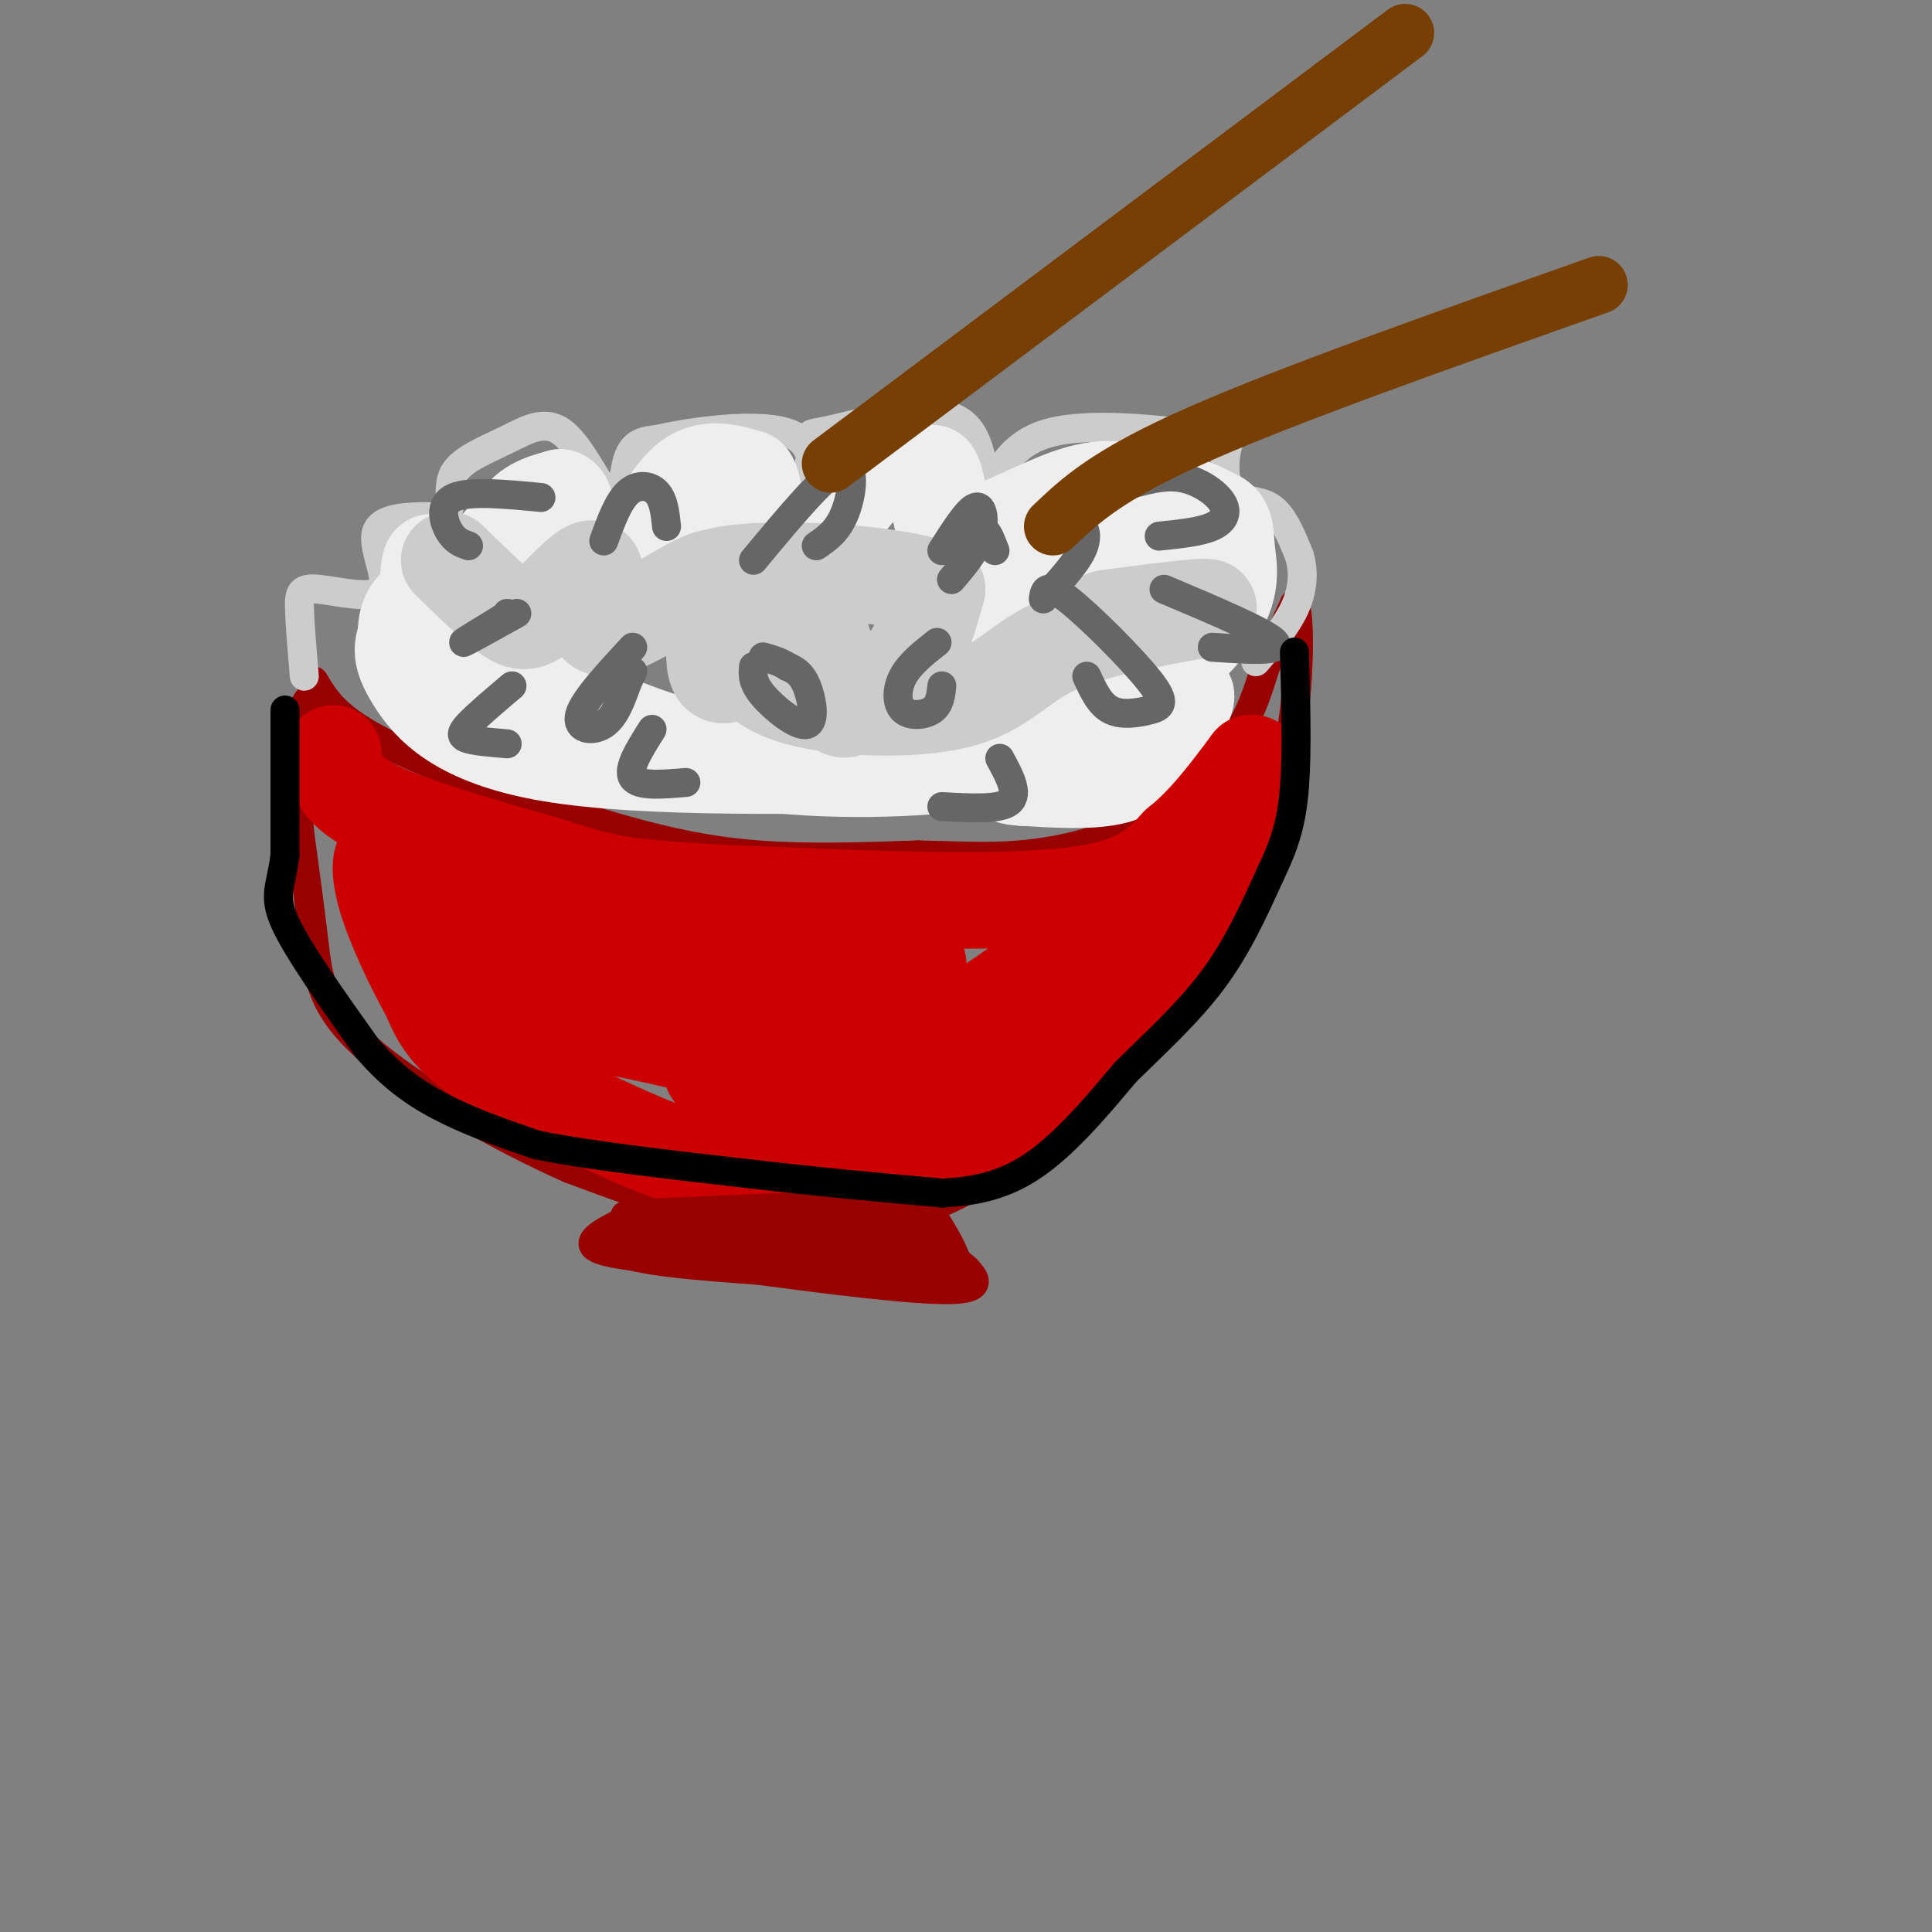 <svg viewBox='0 0 400 400' version='1.1' xmlns='http://www.w3.org/2000/svg' xmlns:xlink='http://www.w3.org/1999/xlink'><rect x="0" y="0" width="400" height="400" fill="#808080" stroke="none"/><g fill='none' stroke='rgb(153,0,0)' stroke-width='6' stroke-linecap='round' stroke-linejoin='round'><path d='M65,141c2.292,3.893 4.583,7.786 15,13c10.417,5.214 28.958,11.750 43,16c14.042,4.250 23.583,6.214 34,7c10.417,0.786 21.708,0.393 33,0'/><path d='M190,177c8.761,0.163 14.163,0.569 21,0c6.837,-0.569 15.110,-2.115 23,-6c7.890,-3.885 15.397,-10.110 20,-16c4.603,-5.890 6.301,-11.445 8,-17'/><path d='M262,138c2.333,-5.000 4.167,-9.000 6,-13'/><path d='M268,125c1.161,1.906 1.064,13.171 0,22c-1.064,8.829 -3.094,15.223 -6,23c-2.906,7.777 -6.687,16.936 -12,26c-5.313,9.064 -12.156,18.032 -19,27'/><path d='M231,223c-9.239,9.341 -22.837,19.195 -32,24c-9.163,4.805 -13.890,4.563 -21,5c-7.110,0.437 -16.603,1.553 -27,0c-10.397,-1.553 -21.699,-5.777 -33,-10'/><path d='M118,242c-13.988,-6.167 -32.458,-16.583 -42,-25c-9.542,-8.417 -10.155,-14.833 -11,-22c-0.845,-7.167 -1.923,-15.083 -3,-23'/><path d='M62,172c-0.644,-8.156 -0.756,-17.044 0,-22c0.756,-4.956 2.378,-5.978 4,-7'/><path d='M134,250c-4.917,3.417 -9.833,6.833 -6,9c3.833,2.167 16.417,3.083 29,4'/><path d='M157,263c13.356,1.778 32.244,4.222 40,4c7.756,-0.222 4.378,-3.111 1,-6'/><path d='M198,261c-0.833,-2.833 -3.417,-6.917 -6,-11'/></g>
<g fill='none' stroke='rgb(204,204,204)' stroke-width='6' stroke-linecap='round' stroke-linejoin='round'><path d='M63,140c-0.451,-5.373 -0.903,-10.746 -1,-14c-0.097,-3.254 0.159,-4.388 4,-4c3.841,0.388 11.265,2.297 13,0c1.735,-2.297 -2.219,-8.799 -1,-12c1.219,-3.201 7.609,-3.100 14,-3'/><path d='M92,107c2.105,-2.164 0.367,-6.075 2,-9c1.633,-2.925 6.636,-4.864 11,-7c4.364,-2.136 8.087,-4.469 12,-1c3.913,3.469 8.015,12.742 10,14c1.985,1.258 1.853,-5.498 3,-9c1.147,-3.502 3.574,-3.751 6,-4'/><path d='M136,91c7.113,-1.653 21.894,-3.786 28,-1c6.106,2.786 3.537,10.490 3,11c-0.537,0.510 0.959,-6.172 1,-9c0.041,-2.828 -1.374,-1.800 4,-3c5.374,-1.200 17.535,-4.629 24,-3c6.465,1.629 7.232,8.314 8,15'/><path d='M204,101c2.115,-0.160 3.401,-8.061 12,-11c8.599,-2.939 24.511,-0.917 32,0c7.489,0.917 6.554,0.730 6,3c-0.554,2.270 -0.726,6.996 1,9c1.726,2.004 5.350,1.287 8,3c2.650,1.713 4.325,5.857 6,10'/><path d='M269,115c1.067,3.511 0.733,7.289 -1,11c-1.733,3.711 -4.867,7.356 -8,11'/><path d='M238,130c-4.833,4.667 -9.667,9.333 -9,9c0.667,-0.333 6.833,-5.667 13,-11'/><path d='M209,117c-0.893,-1.125 -1.786,-2.250 -5,0c-3.214,2.250 -8.750,7.875 -9,10c-0.250,2.125 4.786,0.750 8,-1c3.214,-1.750 4.607,-3.875 6,-6'/></g>
<g fill='none' stroke='rgb(238,238,238)' stroke-width='20' stroke-linecap='round' stroke-linejoin='round'><path d='M106,127c-0.333,-7.000 -0.667,-14.000 1,-18c1.667,-4.000 5.333,-5.000 9,-6'/><path d='M116,103c1.555,0.405 0.943,4.418 3,8c2.057,3.582 6.785,6.734 11,4c4.215,-2.734 7.919,-11.352 12,-15c4.081,-3.648 8.541,-2.324 13,-1'/><path d='M155,99c1.928,2.241 0.249,8.343 2,12c1.751,3.657 6.933,4.869 11,2c4.067,-2.869 7.019,-9.820 11,-13c3.981,-3.180 8.990,-2.590 14,-2'/><path d='M193,98c2.124,3.097 0.435,11.841 5,13c4.565,1.159 15.383,-5.265 23,-8c7.617,-2.735 12.033,-1.781 14,0c1.967,1.781 1.483,4.391 1,7'/><path d='M236,110c0.834,2.014 2.420,3.548 -2,6c-4.420,2.452 -14.844,5.822 -21,10c-6.156,4.178 -8.042,9.163 -3,5c5.042,-4.163 17.012,-17.475 25,-23c7.988,-5.525 11.994,-3.262 16,-1'/><path d='M251,107c3.040,0.872 2.640,3.553 3,7c0.360,3.447 1.482,7.659 -3,14c-4.482,6.341 -14.566,14.812 -23,20c-8.434,5.188 -15.217,7.094 -22,9'/><path d='M206,157c-12.250,2.155 -31.875,3.042 -48,1c-16.125,-2.042 -28.750,-7.012 -39,-12c-10.250,-4.988 -18.125,-9.994 -26,-15'/><path d='M93,131c-4.978,-5.622 -4.422,-12.178 -4,-14c0.422,-1.822 0.711,1.089 1,4'/><path d='M90,121c0.996,1.341 2.985,2.694 7,-1c4.015,-3.694 10.056,-12.433 13,-13c2.944,-0.567 2.793,7.040 -2,11c-4.793,3.960 -14.226,4.274 -19,6c-4.774,1.726 -4.887,4.863 -5,8'/><path d='M84,132c-0.976,2.405 -0.917,4.417 2,9c2.917,4.583 8.690,11.738 28,15c19.310,3.262 52.155,2.631 85,2'/><path d='M199,158c18.925,1.291 23.737,3.520 30,0c6.263,-3.520 13.978,-12.789 16,-14c2.022,-1.211 -1.648,5.635 -5,10c-3.352,4.365 -6.386,6.247 -11,7c-4.614,0.753 -10.807,0.376 -17,0'/><path d='M212,161c-3.333,-0.167 -3.167,-0.583 -3,-1'/></g>
<g fill='none' stroke='rgb(204,204,204)' stroke-width='20' stroke-linecap='round' stroke-linejoin='round'><path d='M93,116c4.497,4.397 8.994,8.795 12,11c3.006,2.205 4.521,2.218 8,-1c3.479,-3.218 8.922,-9.667 10,-8c1.078,1.667 -2.210,11.449 2,12c4.210,0.551 15.917,-8.128 21,-10c5.083,-1.872 3.541,3.064 2,8'/><path d='M148,128c0.211,2.986 -0.263,6.450 0,9c0.263,2.550 1.262,4.185 5,1c3.738,-3.185 10.214,-11.190 14,-10c3.786,1.190 4.881,11.577 6,16c1.119,4.423 2.263,2.883 5,1c2.737,-1.883 7.068,-4.109 10,-8c2.932,-3.891 4.466,-9.445 6,-15'/><path d='M194,122c-8.942,-3.532 -34.298,-4.862 -44,-3c-9.702,1.862 -3.749,6.916 0,12c3.749,5.084 5.293,10.198 14,13c8.707,2.802 24.575,3.293 34,1c9.425,-2.293 12.407,-7.369 20,-11c7.593,-3.631 19.796,-5.815 32,-8'/><path d='M250,126c1.833,-1.000 -9.583,0.500 -21,2'/></g>
<g fill='none' stroke='rgb(102,102,102)' stroke-width='6' stroke-linecap='round' stroke-linejoin='round'><path d='M107,127c-5.250,2.917 -10.500,5.833 -11,6c-0.500,0.167 3.750,-2.417 8,-5'/><path d='M104,128c1.500,-1.000 1.250,-1.000 1,-1'/><path d='M131,134c-5.089,5.489 -10.178,10.978 -11,14c-0.822,3.022 2.622,3.578 5,2c2.378,-1.578 3.689,-5.289 5,-9'/><path d='M130,141c1.000,-1.833 1.000,-1.917 1,-2'/><path d='M156,138c-0.149,1.643 -0.298,3.286 2,6c2.298,2.714 7.042,6.500 9,6c1.958,-0.500 1.131,-5.286 0,-8c-1.131,-2.714 -2.565,-3.357 -4,-4'/><path d='M163,138c-1.500,-1.000 -3.250,-1.500 -5,-2'/><path d='M156,116c7.356,-8.867 14.711,-17.733 18,-19c3.289,-1.267 2.511,5.067 1,9c-1.511,3.933 -3.756,5.467 -6,7'/><path d='M194,133c-2.792,2.196 -5.583,4.393 -7,7c-1.417,2.607 -1.458,5.625 0,7c1.458,1.375 4.417,1.107 6,0c1.583,-1.107 1.792,-3.054 2,-5'/><path d='M216,124c0.244,-1.754 0.488,-3.509 5,0c4.512,3.509 13.292,12.281 17,17c3.708,4.719 2.344,5.386 0,6c-2.344,0.614 -5.670,1.175 -8,0c-2.330,-1.175 -3.665,-4.088 -5,-7'/><path d='M235,100c3.327,-0.851 6.655,-1.702 10,-1c3.345,0.702 6.708,2.958 8,5c1.292,2.042 0.512,3.869 -2,5c-2.512,1.131 -6.756,1.565 -11,2'/><path d='M138,109c-0.289,-2.733 -0.578,-5.467 -2,-7c-1.422,-1.533 -3.978,-1.867 -6,0c-2.022,1.867 -3.511,5.933 -5,10'/><path d='M135,151c-2.583,4.083 -5.167,8.167 -4,10c1.167,1.833 6.083,1.417 11,1'/><path d='M207,157c2.000,3.667 4.000,7.333 2,9c-2.000,1.667 -8.000,1.333 -14,1'/><path d='M106,142c-3.622,3.067 -7.244,6.133 -9,8c-1.756,1.867 -1.644,2.533 0,3c1.644,0.467 4.822,0.733 8,1'/><path d='M112,103c-7.400,-0.711 -14.800,-1.422 -18,0c-3.200,1.422 -2.200,4.978 -1,7c1.200,2.022 2.600,2.511 4,3'/><path d='M203,113c0.250,-1.583 0.500,-3.167 1,-3c0.500,0.167 1.250,2.083 2,4'/><path d='M221,110c1.111,-0.778 2.222,-1.556 3,-1c0.778,0.556 1.222,2.444 0,5c-1.222,2.556 -4.111,5.778 -7,9'/><path d='M195,114c2.711,-4.267 5.422,-8.533 7,-9c1.578,-0.467 2.022,2.867 1,6c-1.022,3.133 -3.511,6.067 -6,9'/><path d='M241,122c10.667,4.500 21.333,9.000 23,11c1.667,2.000 -5.667,1.500 -13,1'/></g>
<g fill='none' stroke='rgb(120,63,4)' stroke-width='12' stroke-linecap='round' stroke-linejoin='round'><path d='M172,96c0.000,0.000 104.000,-78.000 104,-78'/><path d='M276,18c19.333,-14.500 15.667,-11.750 12,-9'/><path d='M218,109c5.583,-5.333 11.167,-10.667 30,-19c18.833,-8.333 50.917,-19.667 83,-31'/></g>
<g fill='none' stroke='rgb(204,0,0)' stroke-width='20' stroke-linecap='round' stroke-linejoin='round'><path d='M69,156c0.333,3.583 0.667,7.167 8,11c7.333,3.833 21.667,7.917 36,12'/><path d='M113,179c8.844,2.889 12.956,4.111 23,5c10.044,0.889 26.022,1.444 42,2'/><path d='M178,186c16.133,0.533 35.467,0.867 47,-1c11.533,-1.867 15.267,-5.933 19,-10'/><path d='M244,175c5.667,-4.500 10.333,-10.750 15,-17'/><path d='M259,158c2.244,-0.467 0.356,6.867 -4,16c-4.356,9.133 -11.178,20.067 -18,31'/><path d='M237,205c-5.333,8.289 -9.667,13.511 -16,18c-6.333,4.489 -14.667,8.244 -23,12'/><path d='M198,235c-10.667,2.667 -25.833,3.333 -41,4'/><path d='M157,239c-9.222,1.022 -11.778,1.578 -17,0c-5.222,-1.578 -13.111,-5.289 -21,-9'/><path d='M119,230c-7.800,-3.800 -16.800,-8.800 -22,-13c-5.200,-4.200 -6.600,-7.600 -8,-11'/><path d='M89,206c-3.214,-5.619 -7.250,-14.167 -9,-20c-1.750,-5.833 -1.214,-8.952 0,-9c1.214,-0.048 3.107,2.976 5,6'/><path d='M85,183c-0.432,1.298 -4.013,1.544 6,5c10.013,3.456 33.619,10.123 54,12c20.381,1.877 37.537,-1.035 43,-1c5.463,0.035 -0.769,3.018 -7,6'/><path d='M181,205c-10.426,2.197 -32.990,4.691 -50,1c-17.010,-3.691 -28.467,-13.567 -32,-15c-3.533,-1.433 0.856,5.576 4,10c3.144,4.424 5.041,6.264 10,8c4.959,1.736 12.979,3.368 21,5'/><path d='M134,214c12.022,2.778 31.578,7.222 48,4c16.422,-3.222 29.711,-14.111 43,-25'/><path d='M225,193c5.995,-1.475 -0.517,7.337 -9,15c-8.483,7.663 -18.938,14.179 -29,18c-10.062,3.821 -19.732,4.949 -26,4c-6.268,-0.949 -9.134,-3.974 -12,-7'/><path d='M149,223c-2.167,-1.333 -1.583,-1.167 -1,-1'/></g>
<g fill='none' stroke='rgb(153,0,0)' stroke-width='6' stroke-linecap='round' stroke-linejoin='round'><path d='M131,252c-4.667,2.250 -9.333,4.500 -8,6c1.333,1.500 8.667,2.250 16,3'/><path d='M139,261c11.667,1.167 32.833,2.583 54,4'/><path d='M193,265c10.533,-0.267 9.867,-2.933 -2,-5c-11.867,-2.067 -34.933,-3.533 -58,-5'/><path d='M133,255c-9.956,-0.022 -5.844,2.422 5,3c10.844,0.578 28.422,-0.711 46,-2'/><path d='M184,256c9.022,-0.444 8.578,-0.556 3,-1c-5.578,-0.444 -16.289,-1.222 -27,-2'/><path d='M160,253c-8.778,-0.400 -17.222,-0.400 -12,-1c5.222,-0.600 24.111,-1.800 43,-3'/><path d='M191,249c-1.667,-0.167 -27.333,0.917 -53,2'/><path d='M138,251c-10.167,0.500 -9.083,0.750 -8,1'/></g>
<g fill='none' stroke='rgb(0,0,0)' stroke-width='6' stroke-linecap='round' stroke-linejoin='round'><path d='M59,147c0.000,0.000 0.000,30.000 0,30'/><path d='M59,177c-0.756,6.622 -2.644,8.178 0,14c2.644,5.822 9.822,15.911 17,26'/><path d='M76,217c5.622,6.622 11.178,10.178 17,13c5.822,2.822 11.911,4.911 18,7'/><path d='M111,237c10.333,2.167 27.167,4.083 44,6'/><path d='M155,243c14.000,1.667 27.000,2.833 40,4'/><path d='M195,247c10.400,-0.400 16.400,-3.400 22,-8c5.600,-4.600 10.800,-10.800 16,-17'/><path d='M233,222c5.956,-5.889 12.844,-12.111 18,-19c5.156,-6.889 8.578,-14.444 12,-22'/><path d='M263,181c2.978,-6.178 4.422,-10.622 5,-18c0.578,-7.378 0.289,-17.689 0,-28'/></g>
</svg>